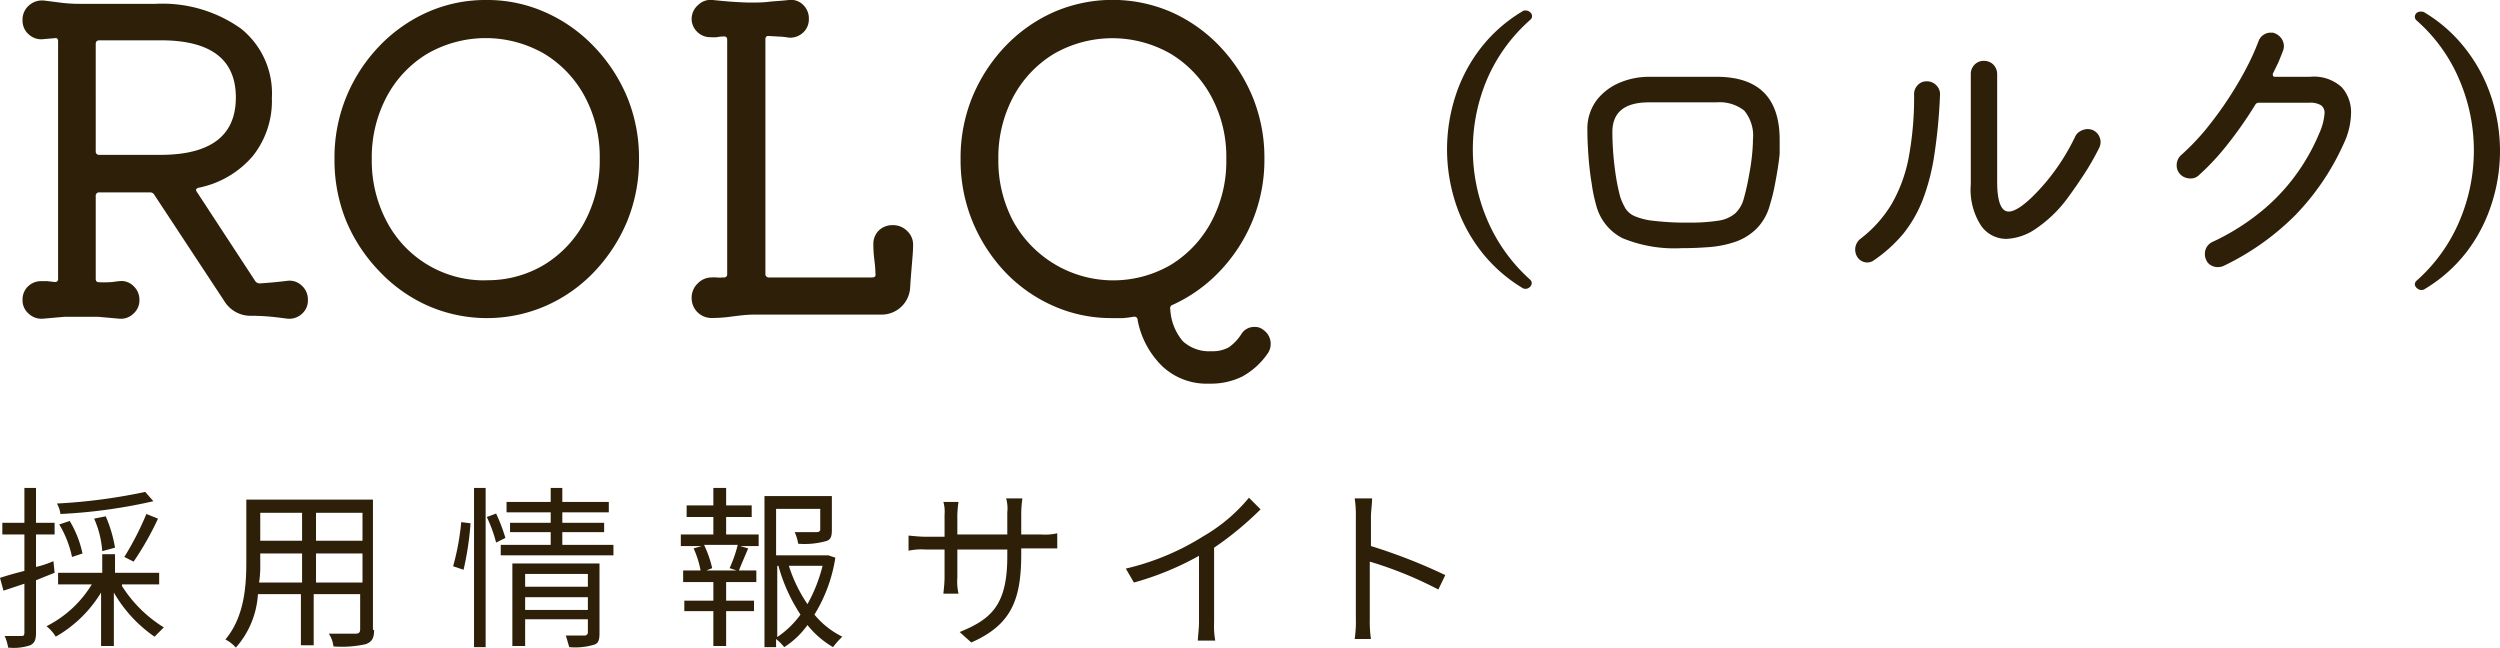 <svg xmlns="http://www.w3.org/2000/svg" viewBox="0 0 215.18 55.74"><defs><style>.cls-1{fill:#2d1f08;}</style></defs><g id="レイヤー_2" data-name="レイヤー 2"><g id="レイヤー_1-2" data-name="レイヤー 1"><path class="cls-1" d="M3.1,49.94v4.5c0,.6-.1.9-.5,1.1a4.47,4.47,0,0,1-1.9.2,3.81,3.81,0,0,0-.3-1H1.8c.2,0,.3,0,.3-.3v-4.2l-1.8.6L0,49.74q.9-.3,2.1-.6V46H.2V45H2.1V42h1v3H4.7v1H3.1v2.8a8.8,8.8,0,0,0,1.5-.5l.1,1Zm7.4.5A11.25,11.25,0,0,0,14.1,54l-.8.8A11.71,11.71,0,0,1,9.8,51v4.6H8.7V51a10.89,10.89,0,0,1-3.9,3.8,3.45,3.45,0,0,0-.8-.9,9.62,9.62,0,0,0,3.9-3.6H5v-1H8.8v-1.6H9.9v1.6h3.8v1H10.5Zm2.7-7.3a45.45,45.45,0,0,1-8,1.1,2.39,2.39,0,0,0-.3-.9,48.56,48.56,0,0,0,7.6-1Zm-7,4.8a9,9,0,0,0-1.1-2.8l.9-.3a9,9,0,0,1,1.1,2.8Zm2.6-.5a8.2,8.2,0,0,0-.7-2.8l1-.2a11.43,11.43,0,0,1,.8,2.7Zm1.9.5a25.83,25.83,0,0,0,1.9-3.7l1,.4a25.68,25.68,0,0,1-2.1,3.7Z"/><path class="cls-1" d="M32.2,54.24c0,.7-.2,1-.7,1.2a9.46,9.46,0,0,1-2.8.2,2.46,2.46,0,0,0-.4-1.1h2.3c.3,0,.4-.1.4-.4v-3H27v4.4H25.9v-4.4H22.2a7.61,7.61,0,0,1-1.9,4.6,3.11,3.11,0,0,0-.9-.7c1.6-1.9,1.8-4.5,1.8-6.6V43H32.1v11.2ZM26,50.14v-2.5H22.4v.9a9.15,9.15,0,0,1-.1,1.6Zm-3.6-6v2.4H26v-2.4Zm8.8,0h-4v2.4h4Zm0,6v-2.5h-4v2.5Z"/><path class="cls-1" d="M39,48.74a21.39,21.39,0,0,0,.7-3.8l.8.1a25.68,25.68,0,0,1-.6,4ZM40.8,42h1v13.7h-1Zm1.9,2.2a14.46,14.46,0,0,1,.8,2.1l-.8.4a11.87,11.87,0,0,0-.8-2.2Zm10.1,2.7v.9H43.1v-.9h4.3v-1.1H43.9V45h3.5v-.9H43.6v-.9h3.8V42h1v1.2h4v.9h-4V45H52v.8H48.4v1.1Zm-1.2,7.6c0,.6-.1.9-.5,1a5.6,5.6,0,0,1-2.1.2c-.1-.3-.2-.7-.3-1h1.6a.27.27,0,0,0,.3-.3v-1.1H45.2v2.3H44.1v-7.1h7.5Zm-6.4-5.1v1.1h5.4v-1.1Zm5.4,3.1v-1.1H45.2v1.1Z"/><path class="cls-1" d="M62.5,46h2.8v1H63.7l.7.2c-.3.7-.6,1.4-.8,1.9h1.5v1H62.5v1.6h2.4v.9H62.5v3H61.4v-3H58.9v-.9h2.5v-1.6H58.8v-1h1.5a8.24,8.24,0,0,0-.6-1.9l.7-.2H58.6V46h2.8v-1.5H59.1v-1h2.3V42h1.1v1.5h2.2v1H62.5Zm.3,2.9a11.76,11.76,0,0,0,.7-2H60.6a9.61,9.61,0,0,1,.7,2l-.5.2h2.6Zm9.1-.9a13.08,13.08,0,0,1-1.8,4.9,7.21,7.21,0,0,0,2.4,1.9,7.27,7.27,0,0,0-.8.9,7.94,7.94,0,0,1-2.2-1.9,7.21,7.21,0,0,1-2,1.9,4.62,4.62,0,0,0-.7-.7v.7h-1v-13h5.8v2.9c0,.6-.1.9-.6,1a6.87,6.87,0,0,1-2.3.2,3.81,3.81,0,0,0-.3-1h1.9c.2,0,.3-.1.3-.2v-1.8H66.8v4h4.5Zm-5.1,6.9a8,8,0,0,0,2.1-2,14.6,14.6,0,0,1-1.9-4.2h-.1v6.2Zm1.1-6.2A12.62,12.62,0,0,0,69.5,52a13.34,13.34,0,0,0,1.3-3.3Z"/><path class="cls-1" d="M89.6,46a4.55,4.55,0,0,0,1.4-.1v1.3H87.9v.5c0,4-.9,6.1-4.3,7.6l-1-.9c2.7-1.1,4.1-2.3,4.1-6.5v-.6H82.4v2.4a4.92,4.92,0,0,0,.1,1.4H81.2c0-.1.1-.8.1-1.4v-2.4H79.7a5.35,5.35,0,0,0-1.5.1v-1.3c.1,0,.9.1,1.5.1h1.6v-1.9a3.11,3.11,0,0,0-.1-1.1h1.3a10.42,10.42,0,0,0-.1,1.1V46h4.3v-1.9a3.14,3.14,0,0,0-.1-1.2H88a10.53,10.53,0,0,0-.1,1.2V46Z"/><path class="cls-1" d="M108.5,43.84a28.14,28.14,0,0,1-4,3.3v6.4a7.12,7.12,0,0,0,.1,1.6h-1.5c0-.3.1-1,.1-1.6v-5.7a25.33,25.33,0,0,1-5.6,2.3l-.7-1.2a21.8,21.8,0,0,0,6.7-2.8,14.45,14.45,0,0,0,3.9-3.3Z"/><path class="cls-1" d="M123.8,50.74a33.2,33.2,0,0,0-5.9-2.4v4.9A10.87,10.87,0,0,0,118,55h-1.4a10.28,10.28,0,0,0,.1-1.8v-8.7a9.15,9.15,0,0,0-.1-1.6h1.5c0,.5-.1,1.1-.1,1.6V47a47.44,47.44,0,0,1,6.4,2.5Z"/></g><g id="レイヤー_3" data-name="レイヤー 3"><path class="cls-1" d="M24.73,24.17a1.51,1.51,0,0,1,1.24.41,1.58,1.58,0,0,1,.53,1.21A1.51,1.51,0,0,1,26,27a1.6,1.6,0,0,1-1.24.43c-.09,0-.48-.07-1.15-.14a18.77,18.77,0,0,0-1.94-.11,2.65,2.65,0,0,1-2.38-1.29l-6-9.11a.4.4,0,0,0-.39-.22H8.57a.29.29,0,0,0-.33.33V24c0,.19.09.29.26.29a8.72,8.72,0,0,0,.9,0c.28,0,.57-.07.86-.09a1.46,1.46,0,0,1,1.22.41A1.6,1.6,0,0,1,12,25.79,1.52,1.52,0,0,1,11.48,27a1.54,1.54,0,0,1-1.22.43l-1.78-.16c-.52,0-1,0-1.5,0s-1,0-1.47,0l-1.8.16A1.6,1.6,0,0,1,2.47,27a1.51,1.51,0,0,1-.53-1.18,1.56,1.56,0,0,1,.47-1.17,1.6,1.6,0,0,1,1.15-.45l.53,0,.59.07h.07c.17,0,.25-.09.25-.28V3.57c0-.24-.1-.33-.32-.28l-.86.07A1.59,1.59,0,0,1,2.52,3a1.56,1.56,0,0,1-.58-1.24A1.62,1.62,0,0,1,2.5.46,1.69,1.69,0,0,1,3.82.05L5.31.24A12.93,12.93,0,0,0,6.8.33l6.59,0a11.66,11.66,0,0,1,7.36,2.14A7.13,7.13,0,0,1,23.4,8.43a7.61,7.61,0,0,1-1.64,5,8.26,8.26,0,0,1-4.62,2.72q-.41.08-.18.39l5,7.64a.46.46,0,0,0,.44.21Q23.62,24.31,24.73,24.17ZM13.79,3.47H8.57c-.22,0-.33.1-.33.32V13a.29.29,0,0,0,.33.33h5.22q6.51,0,6.51-4.94T13.79,3.47Z"/><path class="cls-1" d="M41.87,0a12.22,12.22,0,0,1,5.07,1.06A13.07,13.07,0,0,1,51.12,4,14.16,14.16,0,0,1,54,8.4a13.77,13.77,0,0,1,1,5.29A13.9,13.9,0,0,1,54,19a14.24,14.24,0,0,1-2.83,4.37,12.91,12.91,0,0,1-4.18,2.95,12.68,12.68,0,0,1-10.15,0,13,13,0,0,1-4.17-2.95A14.05,14.05,0,0,1,29.79,19a13.9,13.9,0,0,1-1-5.33,13.78,13.78,0,0,1,1-5.29A14,14,0,0,1,32.62,4a13.14,13.14,0,0,1,4.17-2.95A12.3,12.3,0,0,1,41.87,0Zm0,24.12a9.46,9.46,0,0,0,5-1.35,9.69,9.69,0,0,0,3.47-3.71,11.11,11.11,0,0,0,1.28-5.38,11,11,0,0,0-1.28-5.36,9.61,9.61,0,0,0-3.49-3.69,10.08,10.08,0,0,0-10.08,0,9.56,9.56,0,0,0-3.49,3.7A11.1,11.1,0,0,0,32,13.69a11.14,11.14,0,0,0,1.28,5.36,9.45,9.45,0,0,0,8.55,5.08Z"/><path class="cls-1" d="M76.86,19.38a1.69,1.69,0,0,1,1.24.52,1.59,1.59,0,0,1,.49,1.24c0,.53-.06,1.1-.11,1.71s-.1,1.23-.14,1.86a2.46,2.46,0,0,1-2.45,2.37h-11c-.62,0-1.24.08-1.87.16a12.27,12.27,0,0,1-1.76.13,1.71,1.71,0,0,1-1.73-1.73,1.69,1.69,0,0,1,.52-1.24,1.65,1.65,0,0,1,1.21-.52,2.73,2.73,0,0,1,.41,0,2.73,2.73,0,0,0,.56,0h.07a.26.26,0,0,0,.29-.29V3.43c0-.19-.08-.29-.25-.29a2.93,2.93,0,0,0-.63.06,3.43,3.43,0,0,1-.56,0,1.56,1.56,0,0,1-1.15-.47,1.56,1.56,0,0,1-.47-1.15A1.59,1.59,0,0,1,60.1.42,1.52,1.52,0,0,1,61.34,0c.7.07,1.31.13,1.82.16s1,.06,1.46.06,1,0,1.49-.06S67.22.08,67.9,0a1.47,1.47,0,0,1,1.22.41,1.61,1.61,0,0,1,.5,1.21,1.54,1.54,0,0,1-.5,1.19,1.63,1.63,0,0,1-1.22.43,5.55,5.55,0,0,0-.83-.09l-.87-.05h-.07c-.17,0-.25.09-.25.28V23.55a.29.29,0,0,0,.32.33h8.86c.24,0,.34-.11.29-.33,0-.45-.06-.9-.11-1.33A10.33,10.33,0,0,1,75.17,21a1.62,1.62,0,0,1,.48-1.17A1.67,1.67,0,0,1,76.86,19.38Z"/><path class="cls-1" d="M108.76,28.41a1.44,1.44,0,0,1,.61,1.23,1.42,1.42,0,0,1-.29.83,6.4,6.4,0,0,1-2.16,1.94,6.11,6.11,0,0,1-2.84.61,5.57,5.57,0,0,1-4-1.46,7.48,7.48,0,0,1-2.16-4c0-.24-.18-.34-.4-.29a8.46,8.46,0,0,1-.88.11c-.3,0-.61,0-.92,0a12.3,12.3,0,0,1-5.08-1.06,13,13,0,0,1-4.17-2.95A14.24,14.24,0,0,1,83.68,19a13.9,13.9,0,0,1-1-5.33,13.77,13.77,0,0,1,1-5.29A14.16,14.16,0,0,1,86.51,4a13.14,13.14,0,0,1,4.17-2.95,12.7,12.7,0,0,1,10.16,0A13.14,13.14,0,0,1,105,4a14.16,14.16,0,0,1,2.83,4.38,13.77,13.77,0,0,1,1,5.29,13.81,13.81,0,0,1-1,5.27,14,14,0,0,1-2.78,4.34,13,13,0,0,1-4.1,2.95.31.31,0,0,0-.22.4,4.6,4.6,0,0,0,1.08,2.74,3.34,3.34,0,0,0,2.45.86,2.93,2.93,0,0,0,1.48-.32,4,4,0,0,0,1.11-1.16,1.28,1.28,0,0,1,1.12-.61A1.12,1.12,0,0,1,108.76,28.41ZM85.93,13.69a11.14,11.14,0,0,0,1.28,5.36,9.84,9.84,0,0,0,13.59,3.73,9.69,9.69,0,0,0,3.47-3.71,11,11,0,0,0,1.28-5.38,10.9,10.9,0,0,0-1.28-5.36,9.61,9.61,0,0,0-3.49-3.69,10.08,10.08,0,0,0-10.08,0,9.64,9.64,0,0,0-3.49,3.7A11.1,11.1,0,0,0,85.93,13.69Z"/><path class="cls-1" d="M131,24.76a13,13,0,0,1-3.59-3.22,13.63,13.63,0,0,1-2.15-4.14,14.9,14.9,0,0,1,0-9.09,13.53,13.53,0,0,1,2.15-4.12A12.84,12.84,0,0,1,131,1a.44.44,0,0,1,.3-.1.6.6,0,0,1,.4.15.47.47,0,0,1,.17.35.43.43,0,0,1-.15.3A14.39,14.39,0,0,0,128,6.81a15.47,15.47,0,0,0,0,12.09,14.6,14.6,0,0,0,3.69,5.16.43.43,0,0,1,.15.3.47.47,0,0,1-.16.34.53.53,0,0,1-.39.16A.47.47,0,0,1,131,24.76Z"/><path class="cls-1" d="M144.75,21.36a11.75,11.75,0,0,1-5.1-.86,4.41,4.41,0,0,1-2.27-2.86A12.9,12.9,0,0,1,137,15.8c-.12-.71-.21-1.46-.27-2.26s-.1-1.57-.1-2.3a4.12,4.12,0,0,1,.77-2.58,4.86,4.86,0,0,1,2-1.54,6.53,6.53,0,0,1,2.53-.51h5.82q5.43,0,5.43,5.43c0,.18,0,.36,0,.55s0,.37,0,.57-.07.71-.15,1.24-.18,1.07-.29,1.64a14,14,0,0,1-.39,1.55,4.54,4.54,0,0,1-1.15,2.08,4.86,4.86,0,0,1-1.8,1.13,9,9,0,0,1-2.19.46C146.34,21.33,145.55,21.36,144.75,21.36Zm.58-2.2a15.94,15.94,0,0,0,2.6-.17,2.84,2.84,0,0,0,1.43-.63,2.68,2.68,0,0,0,.73-1.26,20.17,20.17,0,0,0,.46-2.06c.12-.62.2-1.18.25-1.68s.08-.95.08-1.35a3.37,3.37,0,0,0-.75-2.49,3.42,3.42,0,0,0-2.4-.71l-5.8,0c-2.1,0-3.15.85-3.15,2.57a25.8,25.8,0,0,0,.28,3.63,18.7,18.7,0,0,0,.39,1.92,5.56,5.56,0,0,0,.45,1,1.79,1.79,0,0,0,.81.68,5.65,5.65,0,0,0,1.67.4A23.07,23.07,0,0,0,145.33,19.16Z"/><path class="cls-1" d="M161.28,22.41a.93.93,0,0,1-.55.18,1,1,0,0,1-.9-.53,1.16,1.16,0,0,1-.15-.57,1.18,1.18,0,0,1,.47-.95,10.71,10.71,0,0,0,2.65-2.95,12.79,12.79,0,0,0,1.48-4,28.15,28.15,0,0,0,.47-5.49,1.09,1.09,0,0,1,.31-.77,1,1,0,0,1,.77-.33,1.1,1.1,0,0,1,.83.34,1.06,1.06,0,0,1,.32.84,45.82,45.82,0,0,1-.49,5.16,18.53,18.53,0,0,1-1,3.87,11.1,11.1,0,0,1-1.68,2.92A12.47,12.47,0,0,1,161.28,22.41Zm16.65-5.32a11.15,11.15,0,0,1-2.72,2.61,4.78,4.78,0,0,1-2.51.86,2.63,2.63,0,0,1-2.22-1.19,5.7,5.7,0,0,1-.85-3.51V6.39a1.13,1.13,0,0,1,.32-.82,1.08,1.08,0,0,1,.8-.33,1.13,1.13,0,0,1,.83.33,1.17,1.17,0,0,1,.32.82v9.25c0,1.71.34,2.57,1,2.57s1.8-.87,3.27-2.62a18.73,18.73,0,0,0,2.43-3.8,1,1,0,0,1,.46-.5,1.27,1.27,0,0,1,.64-.18,1.35,1.35,0,0,1,.42.08,1.11,1.11,0,0,1,.5.43,1.17,1.17,0,0,1,.18.62,1.14,1.14,0,0,1-.1.45A22.59,22.59,0,0,1,179.38,15C178.89,15.75,178.41,16.44,177.93,17.09Z"/><path class="cls-1" d="M195.63,6.34a.21.21,0,0,0,0,.12c0,.1.07.15.2.15h3a3.53,3.53,0,0,1,2.73.9,3.2,3.2,0,0,1,.8,2.2,6.36,6.36,0,0,1-.63,2.65,21.36,21.36,0,0,1-4.15,6.14,22.24,22.24,0,0,1-6.2,4.39,1.2,1.2,0,0,1-.5.1,1.13,1.13,0,0,1-.6-.17.91.91,0,0,1-.4-.48,1,1,0,0,1-.1-.45,1.12,1.12,0,0,1,.68-1.08,19.72,19.72,0,0,0,4.5-2.89,17,17,0,0,0,2.92-3.25,17.4,17.4,0,0,0,1.75-3.21,5.14,5.14,0,0,0,.45-1.7.8.8,0,0,0-.32-.71,1.85,1.85,0,0,0-1-.21H194.4a.34.34,0,0,0-.27.15,34.46,34.46,0,0,1-2.37,3.4,21.23,21.23,0,0,1-2.53,2.72,1,1,0,0,1-.7.25,1.2,1.2,0,0,1-.93-.42,1.11,1.11,0,0,1-.25-.7,1.17,1.17,0,0,1,.43-.93,20.29,20.29,0,0,0,2.11-2.21c.67-.83,1.3-1.68,1.89-2.58s1.1-1.76,1.55-2.62a21.88,21.88,0,0,0,1.07-2.36,1.08,1.08,0,0,1,.41-.53,1.11,1.11,0,0,1,.62-.2l.2,0a1,1,0,0,1,.2.07,1.28,1.28,0,0,1,.55.45,1.18,1.18,0,0,1,.2.65,1.14,1.14,0,0,1-.08.4c-.12.32-.25.63-.4,1Z"/><path class="cls-1" d="M208.73,24.86a.47.47,0,0,1-.3.1.55.55,0,0,1-.4-.16.46.46,0,0,1-.18-.34.43.43,0,0,1,.15-.3A14.26,14.26,0,0,0,211.7,19a15.47,15.47,0,0,0,0-12.09A14.06,14.06,0,0,0,208,1.76a.43.43,0,0,1-.15-.3.46.46,0,0,1,.16-.35A.56.56,0,0,1,208.4,1a.52.52,0,0,1,.33.1,12.79,12.79,0,0,1,3.58,3.23,13.53,13.53,0,0,1,2.15,4.12,14.71,14.71,0,0,1,0,9.09,13.63,13.63,0,0,1-2.15,4.14A12.92,12.92,0,0,1,208.73,24.86Z"/></g></g></svg>